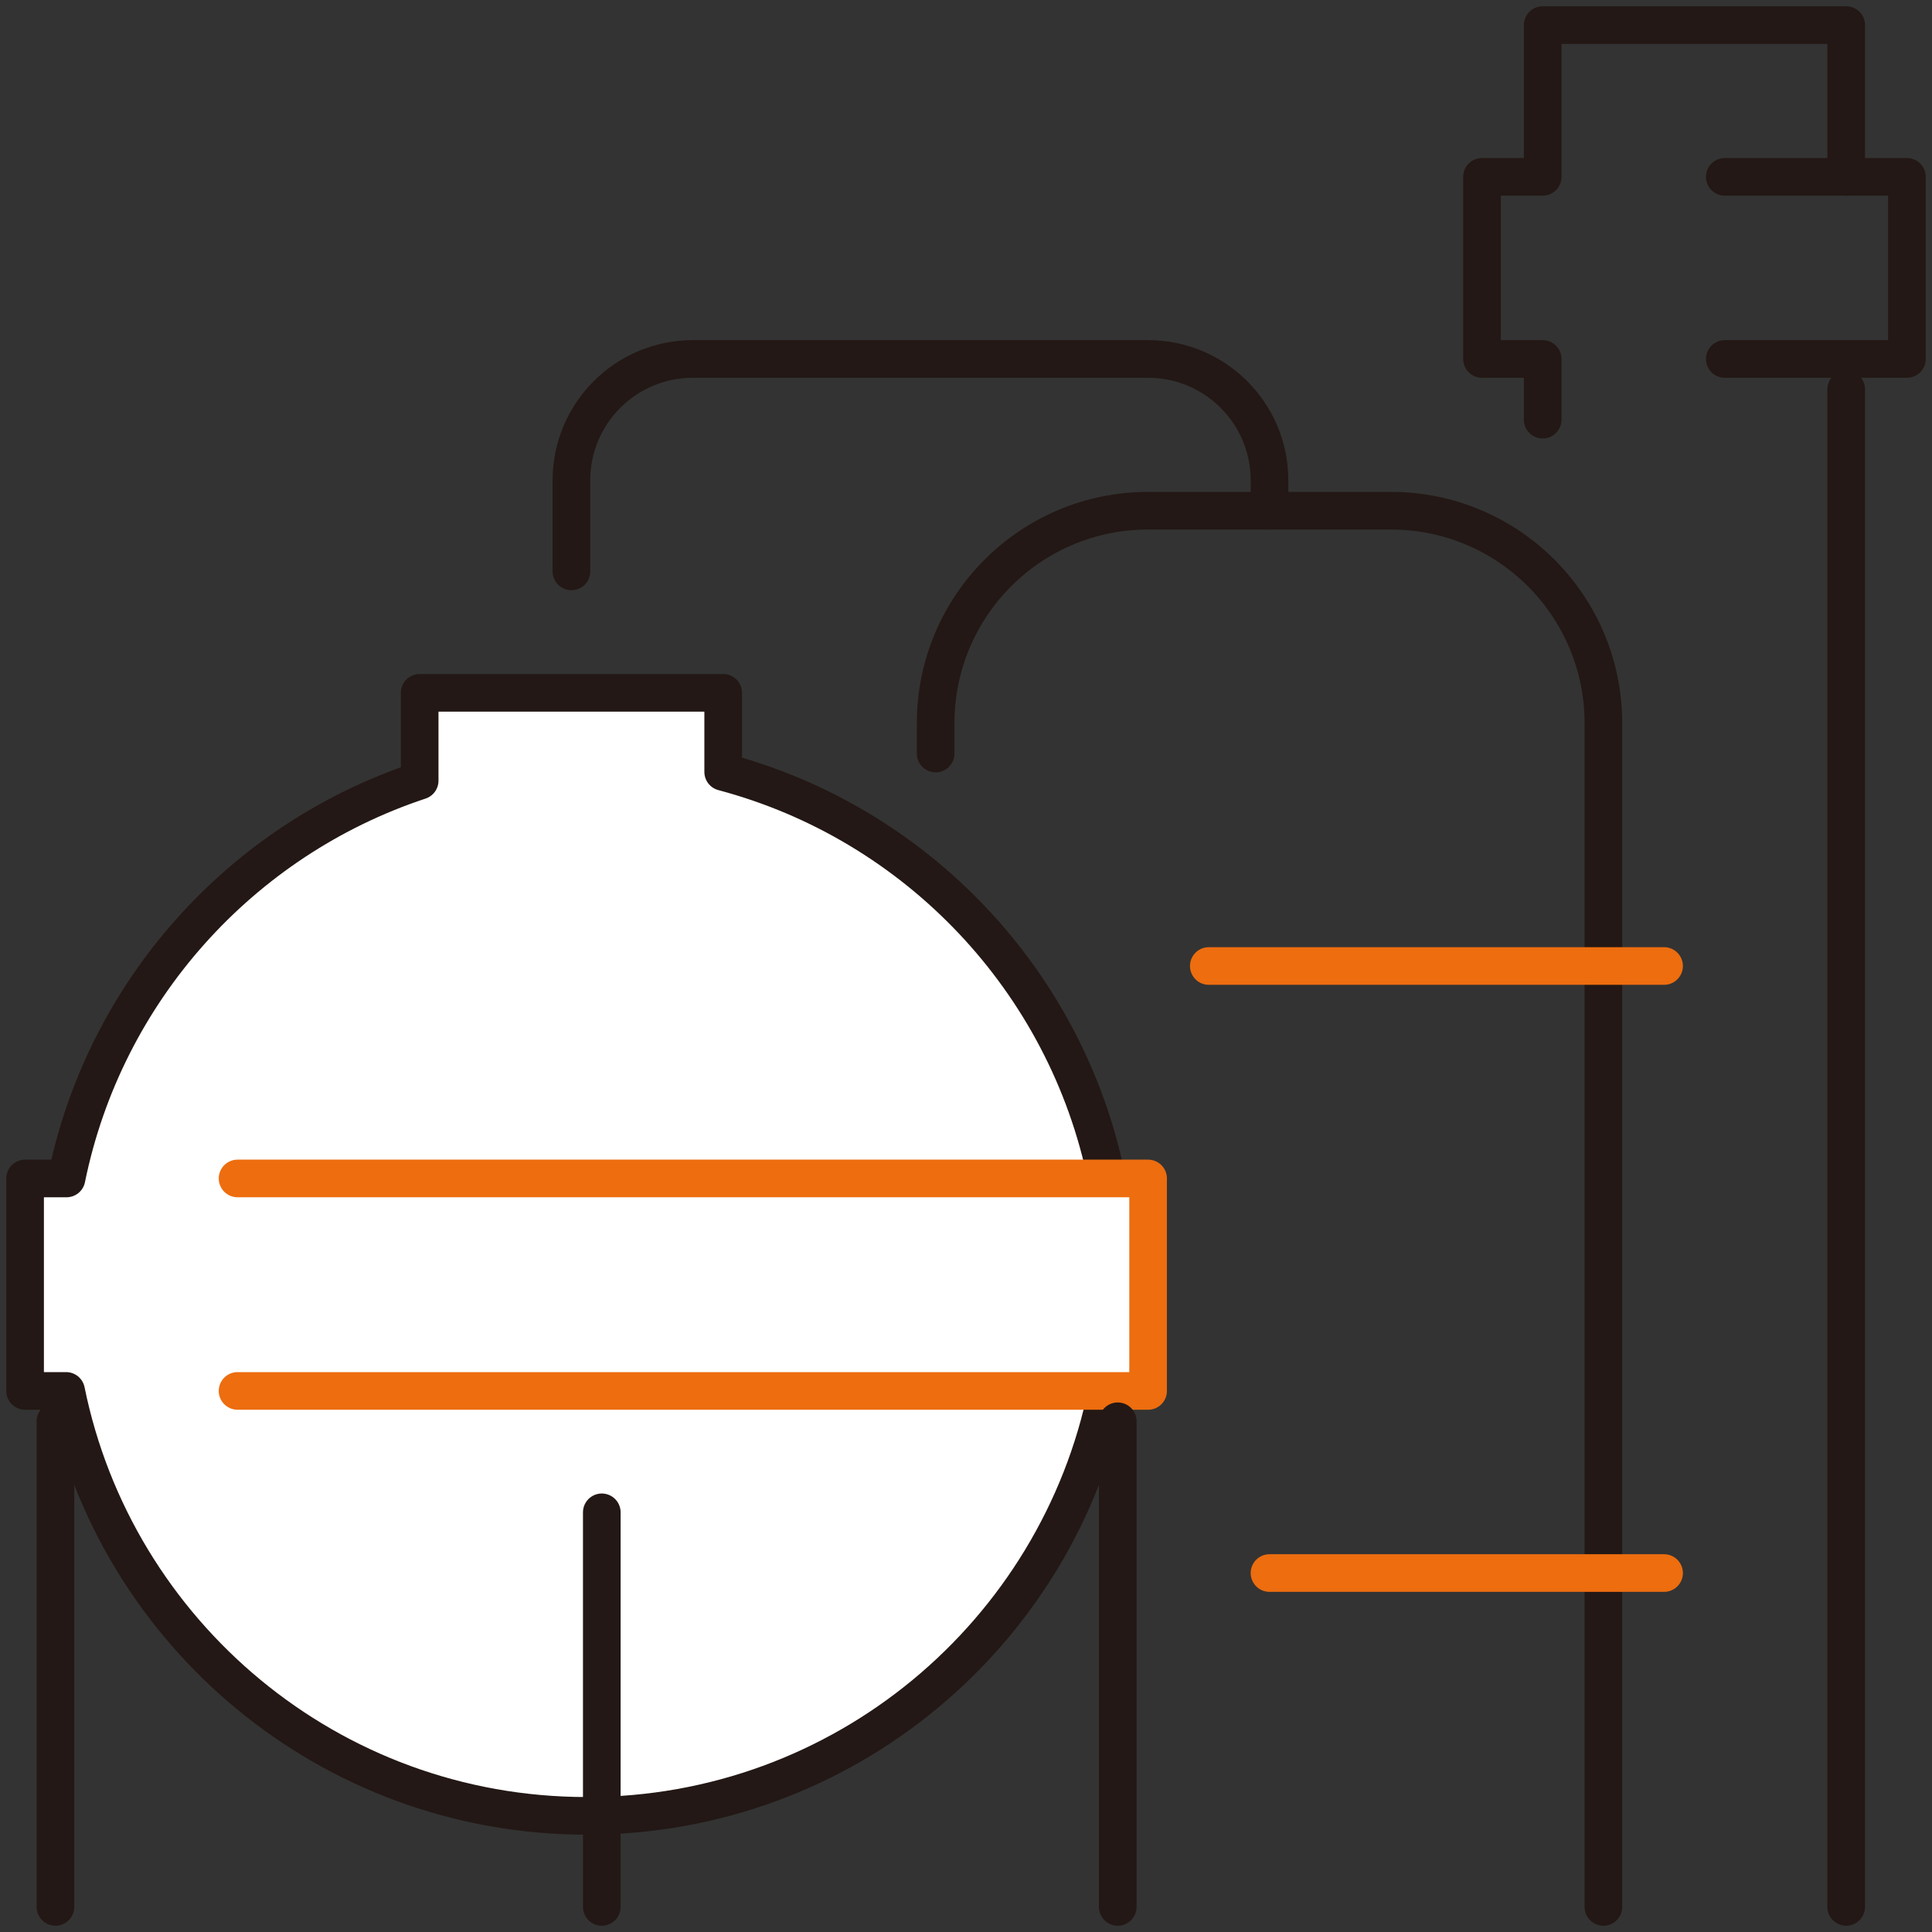 <svg width="154" height="154" viewBox="0 0 154 154" fill="none" xmlns="http://www.w3.org/2000/svg">
<rect x="0" y="0" width="154" height="154" fill="#333333" stroke="none"/>
<path d="M137.483 28.613H152V14.097H137.483" stroke="#231815" stroke-width="3" stroke-linecap="round" stroke-linejoin="round"/>
<path d="M147.161 152V31.032" stroke="#231815" stroke-width="3" stroke-linecap="round" stroke-linejoin="round"/>
<path d="M147.161 14.097V2H122.968V14.097H118.129V28.613H122.968V33.452" stroke="#231815" stroke-width="3" stroke-linecap="round" stroke-linejoin="round"/>
<path d="M88.247 110.871C84.323 130.195 67.241 144.742 46.758 144.742C26.275 144.742 9.193 130.195 5.27 110.871H2V93.935H5.302C8.34 79.013 19.209 66.947 33.452 62.23V55.226H57.645V61.53C73.062 65.628 85.003 78.185 88.213 93.935" fill="white"/>
<path d="M88.247 110.871C84.323 130.195 67.241 144.742 46.758 144.742C26.275 144.742 9.193 130.195 5.27 110.871H2V93.935H5.302C8.34 79.013 19.209 66.947 33.452 62.23V55.226H57.645V61.53C73.062 65.628 85.003 78.185 88.213 93.935" stroke="#231815" stroke-width="3" stroke-linecap="round" stroke-linejoin="round"/>
<path d="M18.936 93.935H91.516V110.871H18.936" fill="white"/>
<path d="M18.936 93.935H91.516V110.871H18.936" stroke="#ED6D0F" stroke-width="3" stroke-linecap="round" stroke-linejoin="round"/>
<path d="M4.419 113.29V152" stroke="#231815" stroke-width="3" stroke-linecap="round" stroke-linejoin="round"/>
<path d="M47.969 120.548V152" stroke="#231815" stroke-width="3" stroke-linecap="round" stroke-linejoin="round"/>
<path d="M89.096 113.29V152" stroke="#231815" stroke-width="3" stroke-linecap="round" stroke-linejoin="round"/>
<path d="M74.581 60.064V57.645C74.581 48.292 82.163 40.71 91.516 40.71H110.871C120.225 40.71 127.807 48.292 127.807 57.645V152" stroke="#231815" stroke-width="3" stroke-linecap="round" stroke-linejoin="round"/>
<path d="M96.353 77H132.644" stroke="#ED6D0F" stroke-width="3" stroke-linecap="round" stroke-linejoin="round"/>
<path d="M101.192 125.387H132.644" stroke="#ED6D0F" stroke-width="3" stroke-linecap="round" stroke-linejoin="round"/>
<path d="M45.548 45.548V38.29C45.548 32.946 49.881 28.613 55.225 28.613H91.516C96.86 28.613 101.193 32.946 101.193 38.29V40.71" stroke="#231815" stroke-width="3" stroke-linecap="round" stroke-linejoin="round"/>
</svg>
